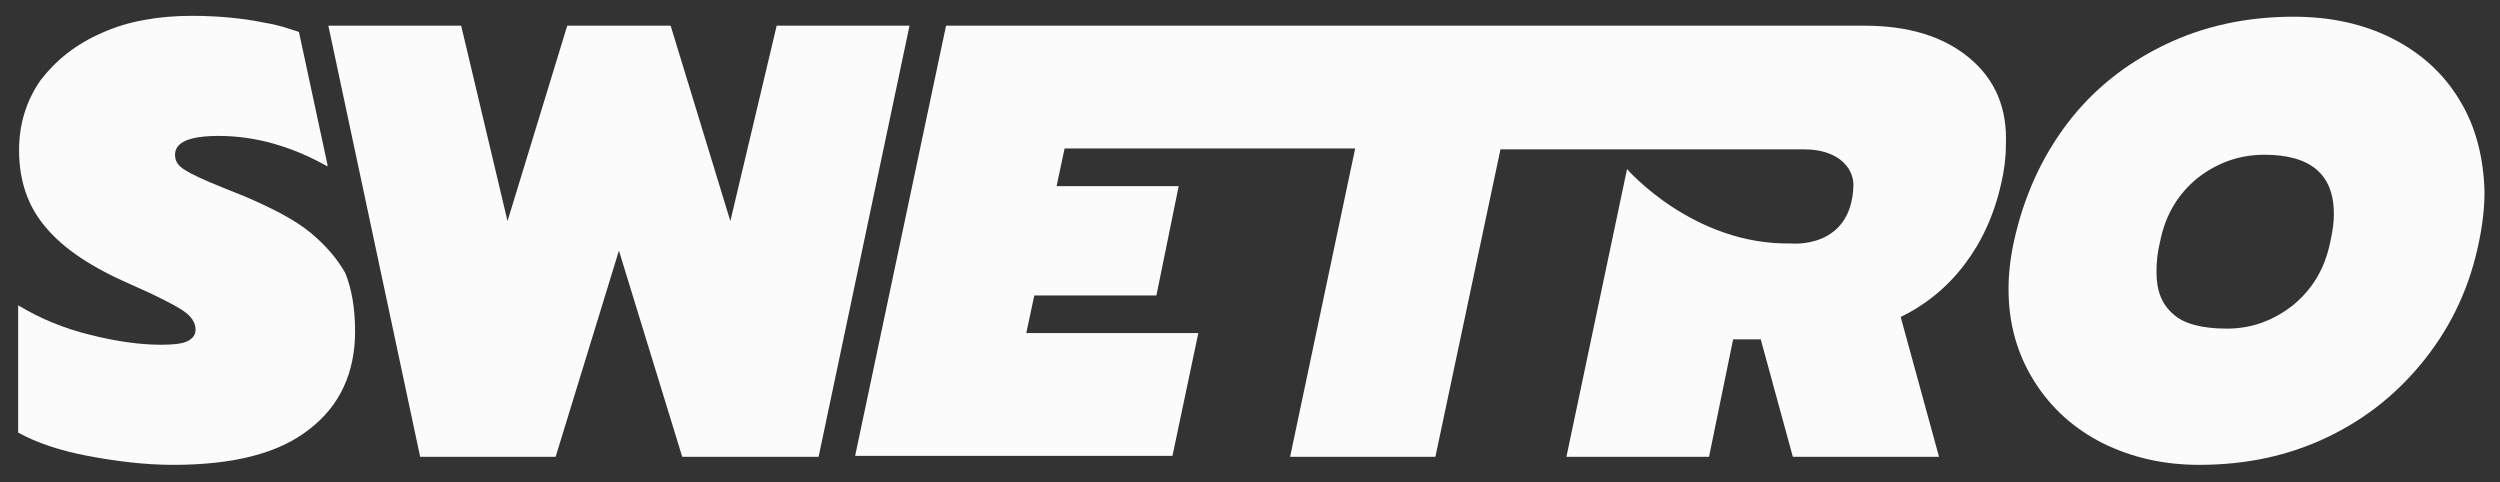 <svg width="114" height="22" viewBox="0 0 114 22" fill="none" xmlns="http://www.w3.org/2000/svg">
    <rect x="0" y="0" width="114" height="22" fill="#333333" stroke="none"/>
    <path d="M112.155 4.563C111.424 3.337 110.367 2.397 109.066 1.743C107.766 1.089 106.262 0.762 104.595 0.762C102.482 0.762 100.531 1.171 98.743 2.029C96.954 2.888 95.45 4.073 94.272 5.626C93.093 7.179 92.28 8.977 91.833 11.02C91.67 11.756 91.589 12.492 91.589 13.187C91.589 14.78 91.996 16.17 92.768 17.396C93.54 18.622 94.597 19.562 95.897 20.216C97.239 20.87 98.661 21.197 100.287 21.197C102.401 21.197 104.352 20.788 106.14 19.93C107.928 19.072 109.392 17.886 110.611 16.333C111.83 14.78 112.643 13.023 113.05 10.98C113.212 10.203 113.294 9.427 113.294 8.732C113.253 7.179 112.887 5.748 112.155 4.563ZM106.262 11.02C106.018 12.246 105.449 13.187 104.555 13.922C103.661 14.617 102.685 14.985 101.547 14.985C100.45 14.985 99.596 14.78 99.108 14.331C98.58 13.881 98.336 13.268 98.336 12.41C98.336 11.96 98.377 11.511 98.499 11.02C98.743 9.794 99.312 8.854 100.206 8.119C101.1 7.424 102.116 7.056 103.254 7.056C105.368 7.056 106.425 7.955 106.425 9.754C106.425 10.081 106.384 10.489 106.262 11.02Z" fill="#FBFBFB"/>
    <path d="M35.417 1.171L33.304 10.081L30.581 1.171H25.866L23.143 10.081L21.029 1.171H14.973L19.159 20.829H25.337L28.223 11.429L31.109 20.829H37.328L41.474 1.171H35.417Z" fill="#FBFBFB"/>
    <path d="M14.16 10.612C13.469 10.04 12.453 9.508 11.112 8.936L10.095 8.528C9.283 8.201 8.754 7.955 8.429 7.751C8.104 7.547 7.982 7.342 7.982 7.056C7.982 6.484 8.632 6.198 9.974 6.198C11.599 6.198 13.266 6.648 14.932 7.588V7.506L13.632 1.457C13.144 1.294 12.656 1.13 12.128 1.049C11.152 0.844 10.014 0.722 8.754 0.722C7.21 0.722 5.828 0.967 4.649 1.498C3.43 2.029 2.535 2.765 1.845 3.664C1.194 4.604 0.869 5.667 0.869 6.852C0.869 8.241 1.275 9.427 2.088 10.367C2.901 11.348 4.202 12.206 5.99 12.982C7.21 13.514 7.982 13.922 8.348 14.167C8.714 14.413 8.917 14.699 8.917 15.026C8.917 15.271 8.795 15.434 8.551 15.557C8.307 15.68 7.901 15.72 7.332 15.72C6.356 15.72 5.259 15.557 4.121 15.271C2.942 14.985 1.845 14.535 0.828 13.922V19.726C1.641 20.175 2.698 20.543 3.999 20.788C5.299 21.033 6.6 21.197 7.901 21.197C10.665 21.197 12.737 20.666 14.119 19.562C15.501 18.5 16.192 16.987 16.192 15.107C16.192 14.045 16.03 13.146 15.745 12.451C15.379 11.797 14.851 11.184 14.16 10.612Z" fill="#FBFBFB"/>
    <path d="M89.801 2.642C88.622 1.662 87.037 1.171 85.004 1.171H82.078H75.615H57.61H55.903H43.14L38.994 20.788H53.464L54.643 15.189H46.798L47.164 13.473H52.732L53.748 8.487H48.18L48.546 6.77H54.683H56.39H61.796L58.829 20.829H65.454L68.421 6.811H71.713H79.477H81.103H82.281C83.745 6.811 84.517 7.587 84.517 8.446C84.436 11.388 81.672 11.102 81.672 11.102C77.201 11.184 74.193 7.71 74.193 7.71L71.429 20.829H77.932L79.03 15.475H80.29L81.753 20.829H88.419L86.671 14.453C87.85 13.881 88.825 13.064 89.597 12.042C90.37 11.02 90.939 9.794 91.264 8.323C91.386 7.792 91.467 7.22 91.467 6.648C91.548 4.931 90.979 3.623 89.801 2.642Z" fill="#FBFBFB"/>
</svg>